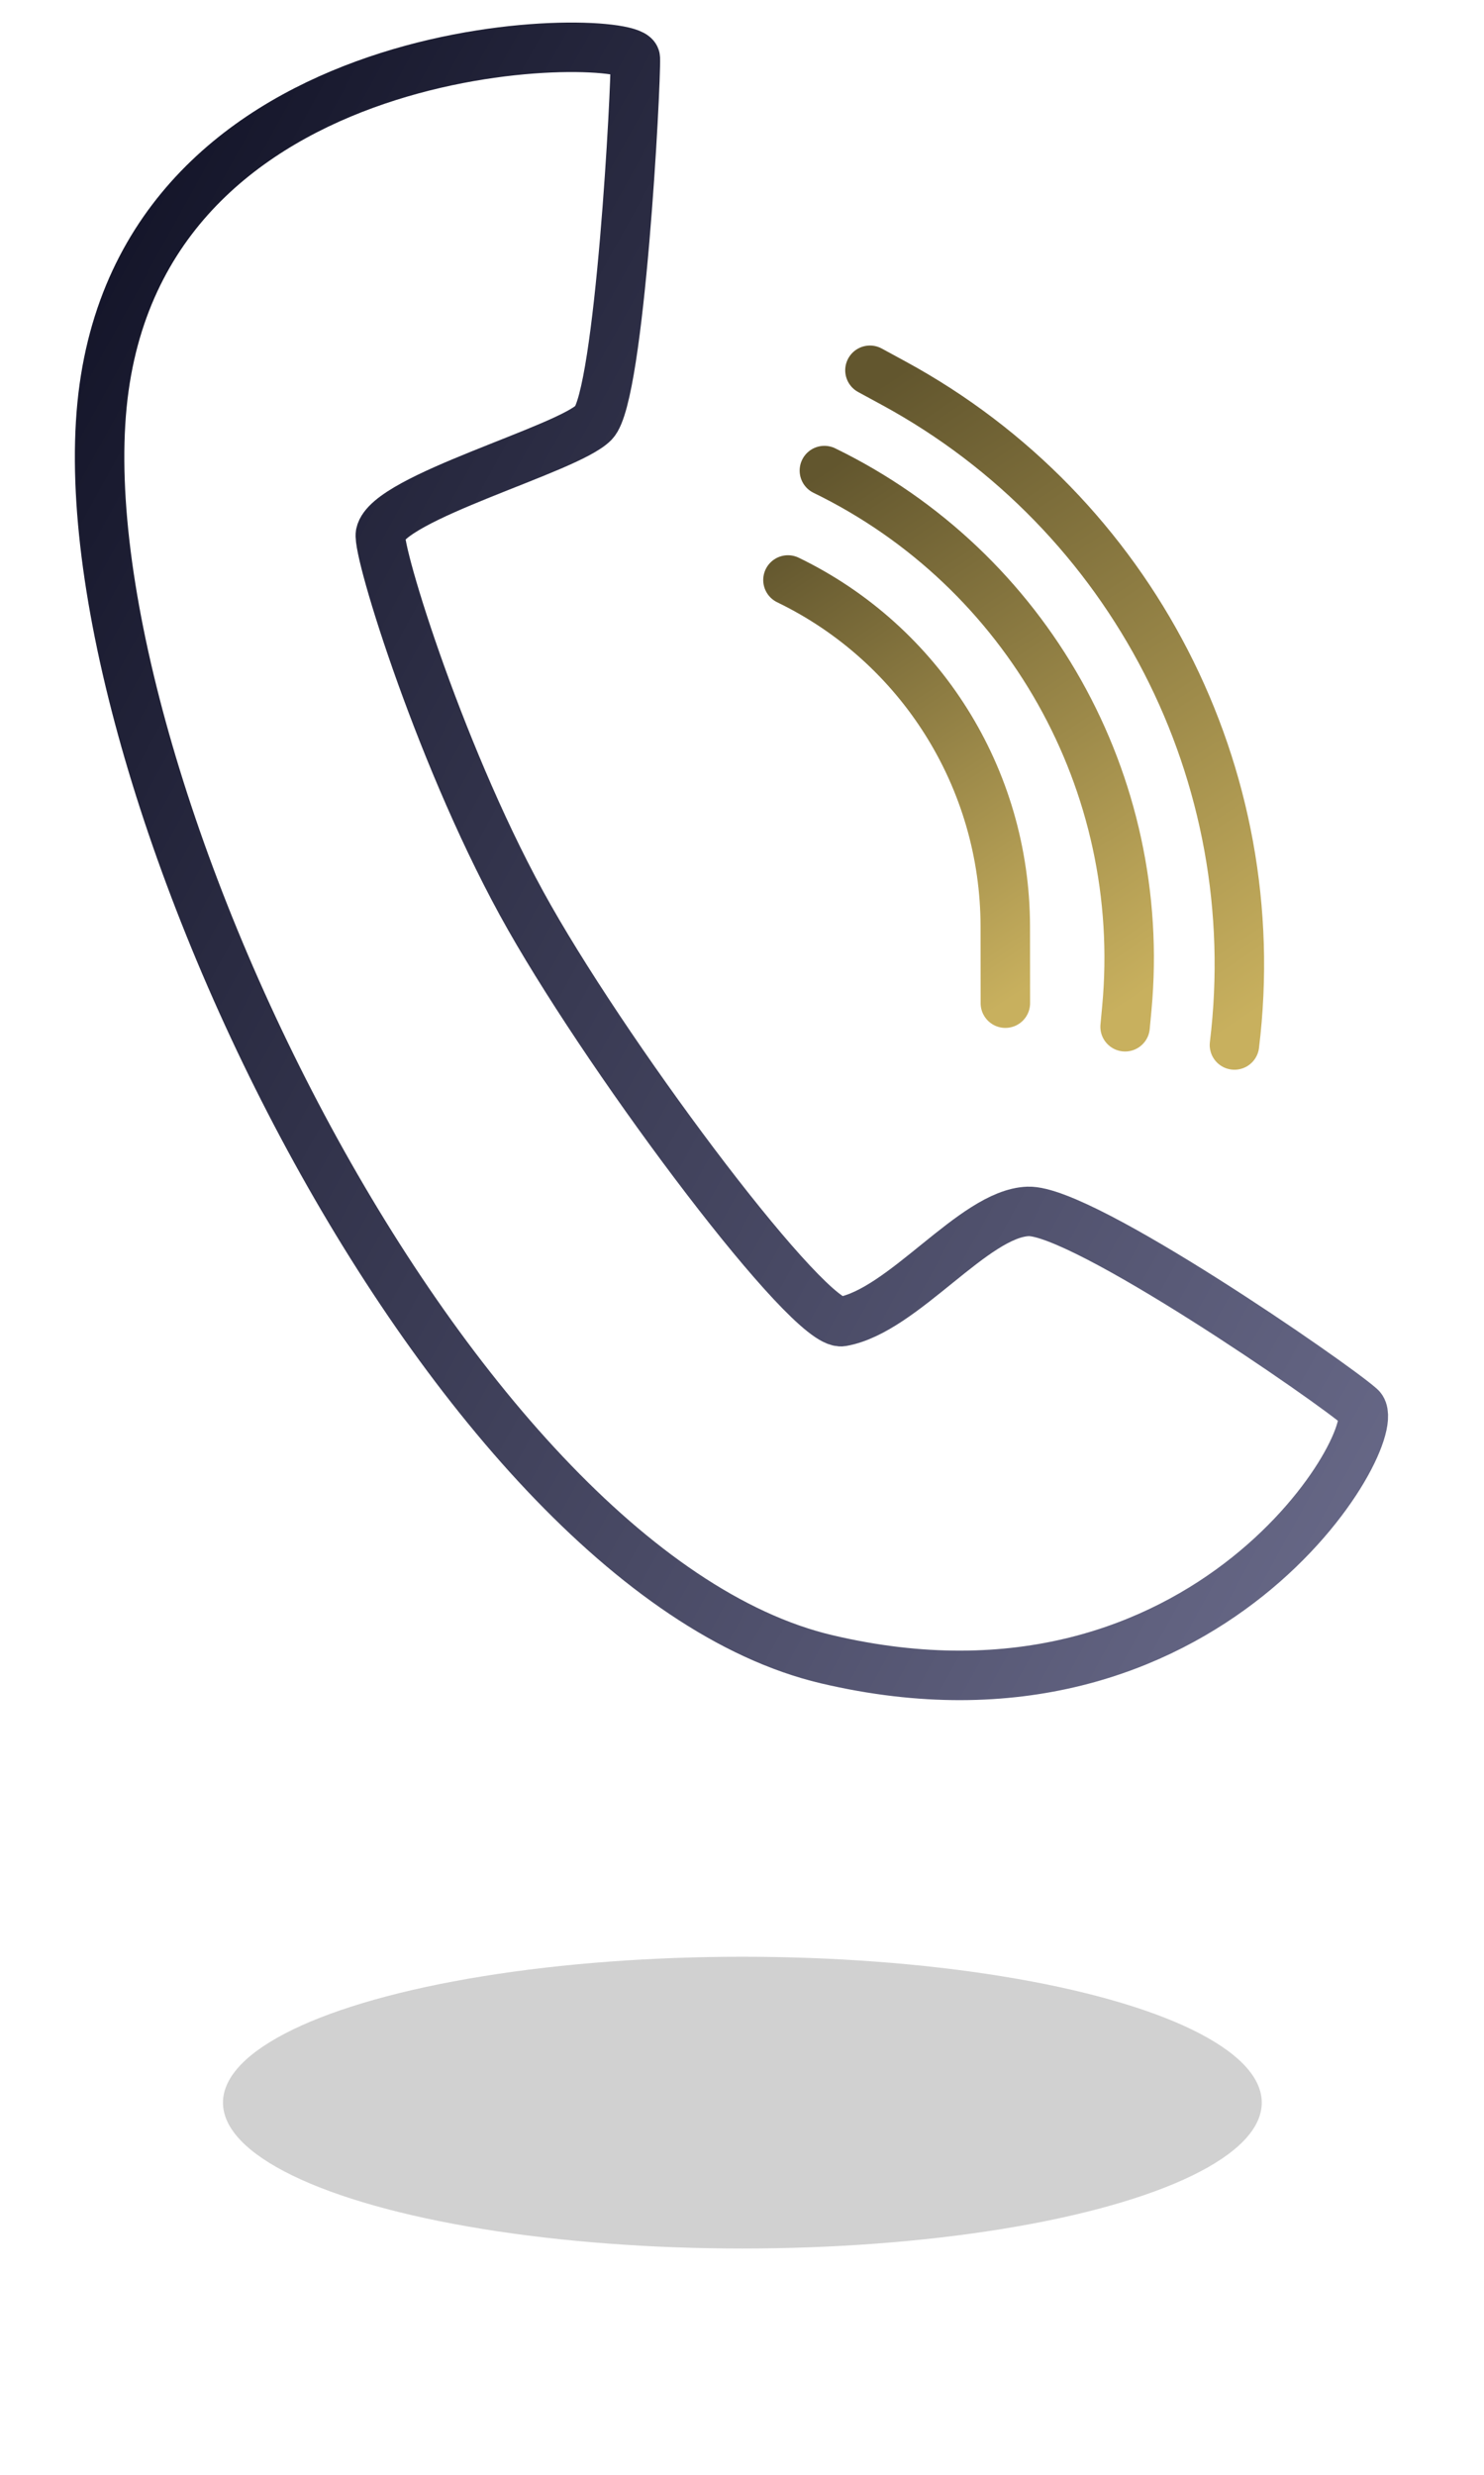 <svg width="60" height="100" viewBox="0 0 60 100" fill="none" xmlns="http://www.w3.org/2000/svg">
<g filter="url(#filter0_f_214_77)">
<ellipse cx="30.015" cy="84.962" rx="21" ry="5.895" fill="#D1D1D1"/>
</g>
<path d="M24.004 17.078C22.945 18.163 15.691 20.098 15.383 21.569C15.237 22.267 17.901 30.911 21.407 37.076C24.912 43.241 32.737 53.631 34.042 53.402C36.526 52.966 39.375 49.026 41.567 48.95C43.758 48.874 53.875 55.857 55.007 56.866C56.139 57.874 48.904 70.699 33.418 67.045C17.931 63.391 2.159 30.41 4.207 15.67C6.255 0.93 25.651 1.305 25.687 2.351C25.724 3.398 25.064 15.994 24.004 17.078Z" stroke="url(#paint0_linear_214_77)" stroke-width="2"/>
<path d="M31.858 23.436V23.436C37.225 26.032 40.637 31.467 40.645 37.429L40.648 40.535" stroke="url(#paint1_linear_214_77)" stroke-width="2" stroke-linecap="round"/>
<path d="M33.331 19.015V19.015C41.533 23.005 46.404 31.659 45.559 40.74L45.489 41.488" stroke="url(#paint2_linear_214_77)" stroke-width="2" stroke-linecap="round"/>
<path d="M35.173 14.962L36.141 15.488C45.784 20.729 51.244 31.331 49.91 42.225V42.225" stroke="url(#paint3_linear_214_77)" stroke-width="2" stroke-linecap="round"/>
<defs>
<filter id="filter0_f_214_77" x="0.316" y="70.367" width="59.4" height="29.189" filterUnits="userSpaceOnUse" color-interpolation-filters="sRGB">
<feFlood flood-opacity="0" result="BackgroundImageFix"/>
<feBlend mode="normal" in="SourceGraphic" in2="BackgroundImageFix" result="shape"/>
<feGaussianBlur stdDeviation="4.35" result="effect1_foregroundBlur_214_77"/>
</filter>
<linearGradient id="paint0_linear_214_77" x1="3.158" y1="8.232" x2="66.752" y2="43.361" gradientUnits="userSpaceOnUse">
<stop stop-color="#121327"/>
<stop offset="1" stop-color="#686988"/>
</linearGradient>
<linearGradient id="paint1_linear_214_77" x1="32.264" y1="21.399" x2="43.596" y2="38.592" gradientUnits="userSpaceOnUse">
<stop stop-color="#62562E"/>
<stop offset="1" stop-color="#C8B05E"/>
</linearGradient>
<linearGradient id="paint2_linear_214_77" x1="35.461" y1="17.611" x2="49.078" y2="38.269" gradientUnits="userSpaceOnUse">
<stop stop-color="#62562E"/>
<stop offset="1" stop-color="#C8B05E"/>
</linearGradient>
<linearGradient id="paint3_linear_214_77" x1="38.399" y1="13.69" x2="54.659" y2="38.358" gradientUnits="userSpaceOnUse">
<stop stop-color="#62562E"/>
<stop offset="1" stop-color="#C8B05E"/>
</linearGradient>
</defs>
</svg>
